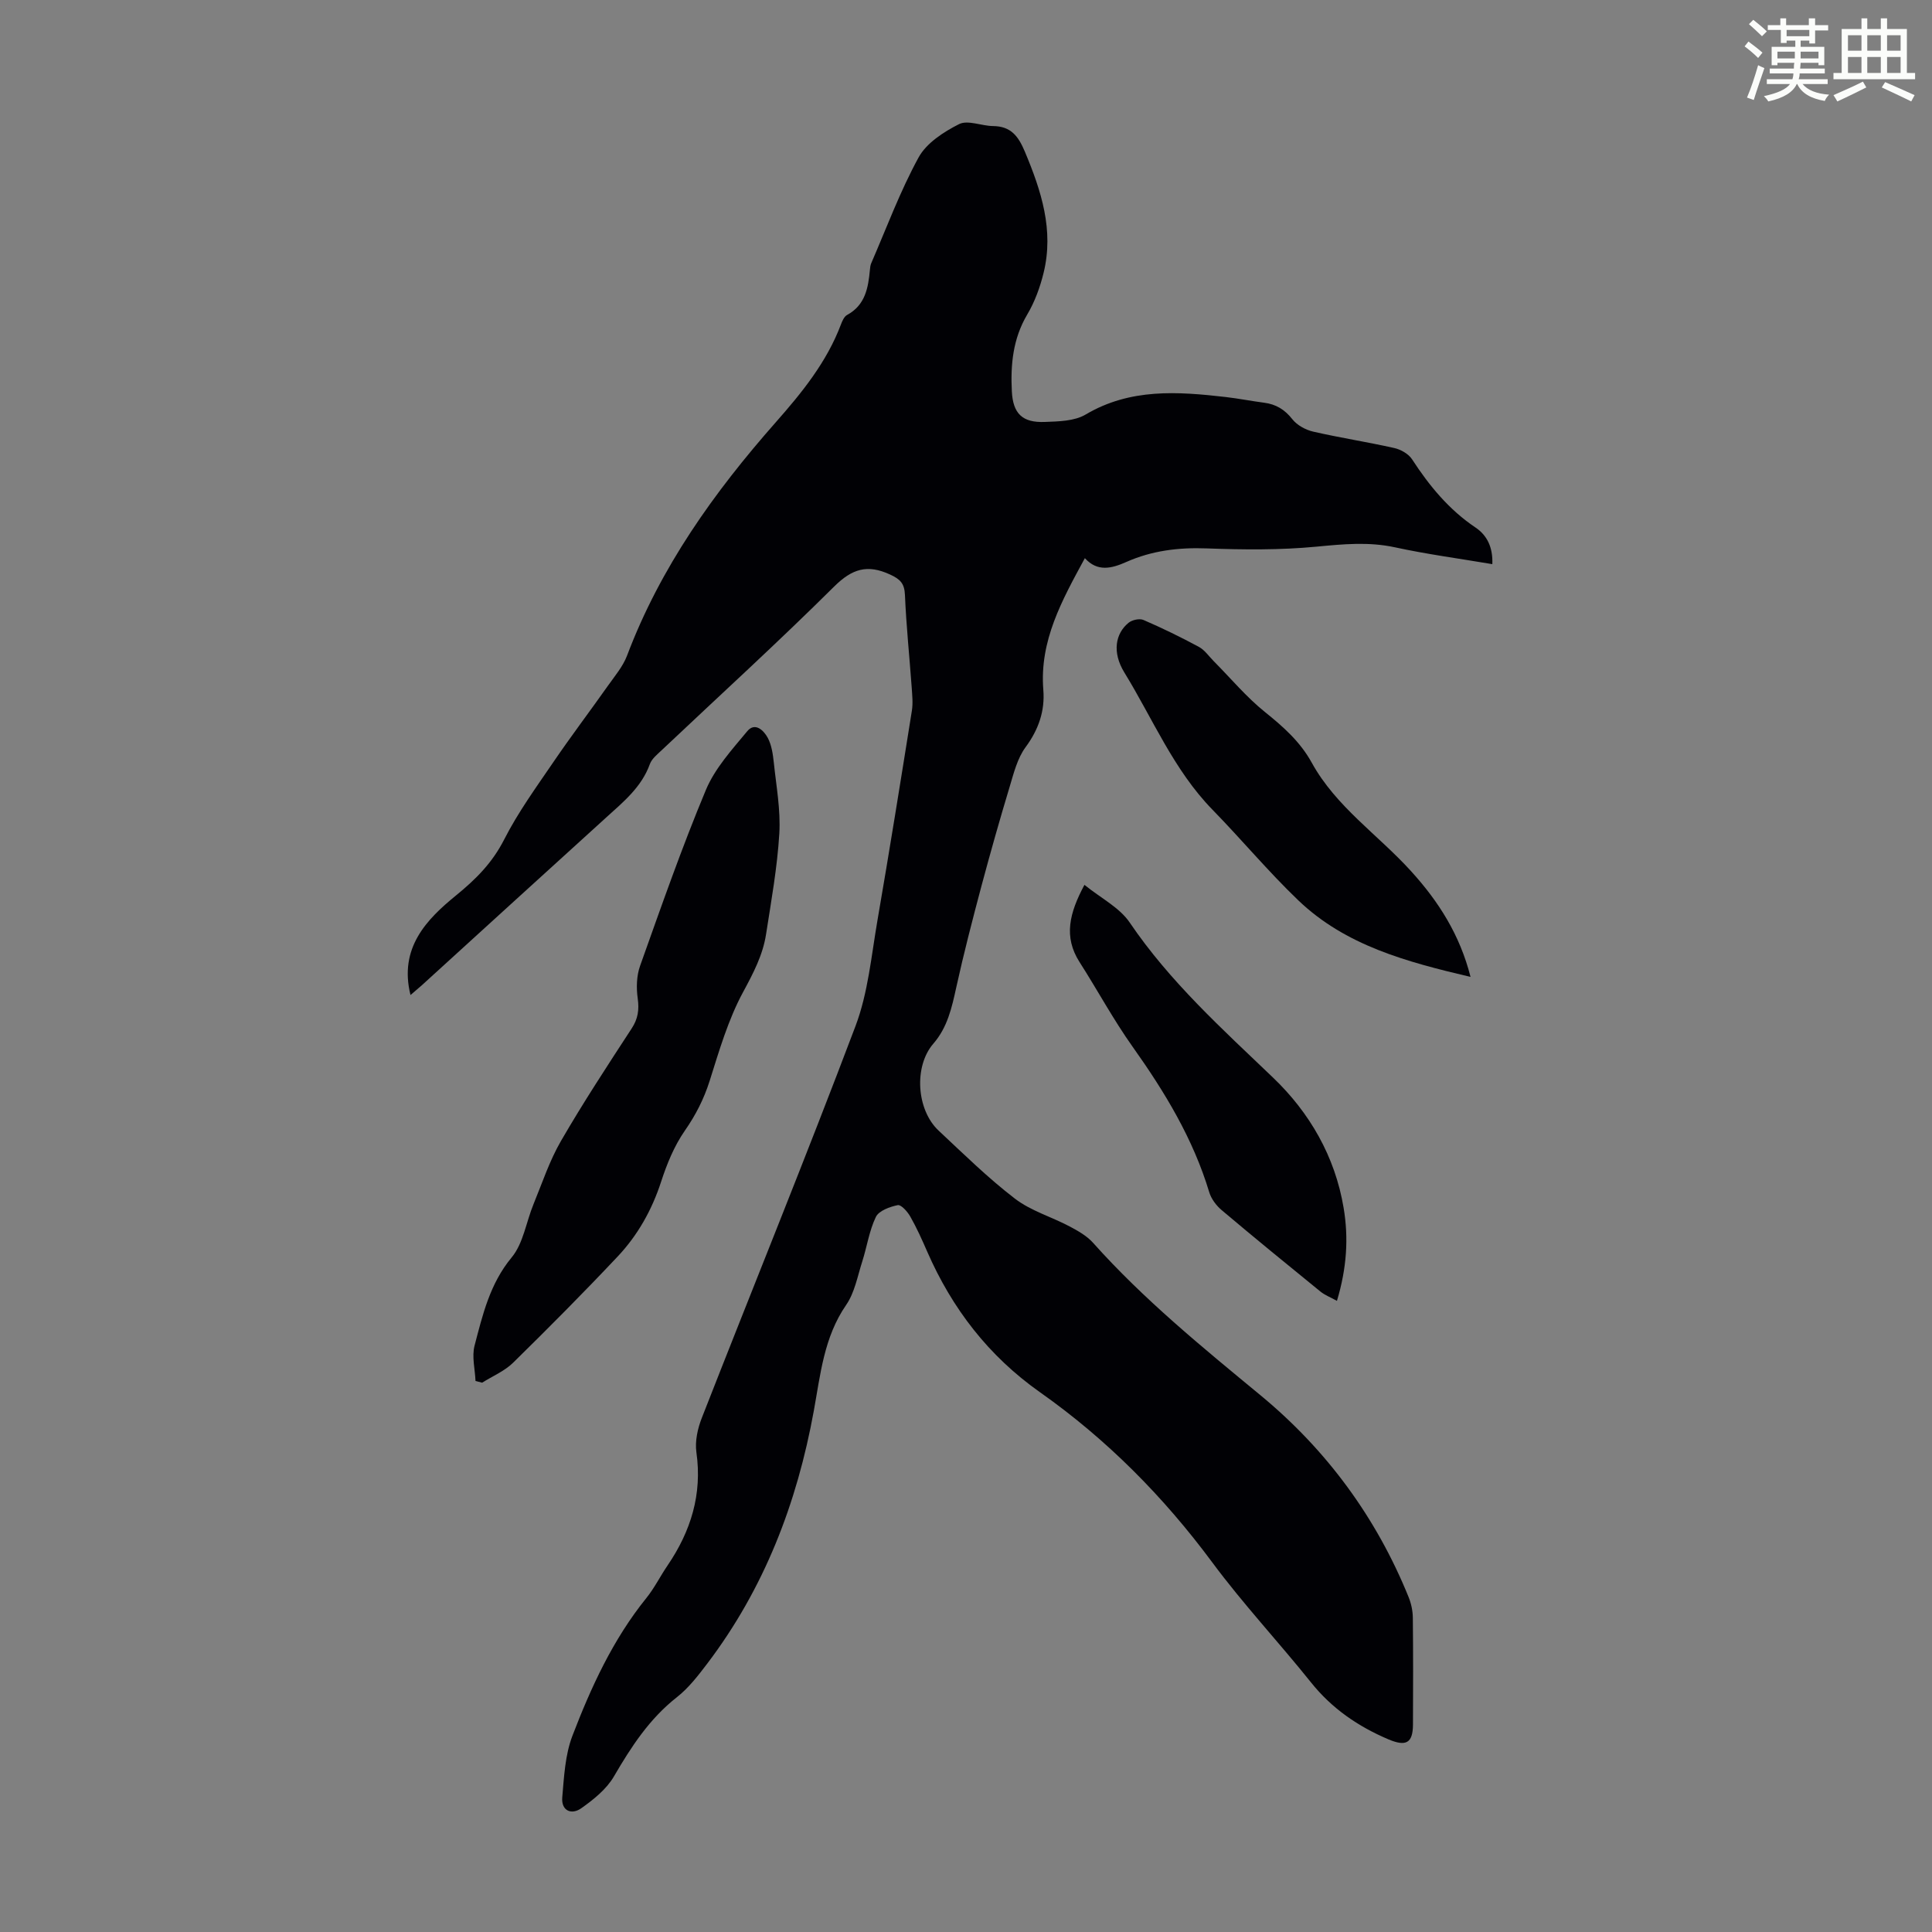 <svg enable-background="new 0 0 400 400" viewBox="0 0 400 400" xmlns="http://www.w3.org/2000/svg"><rect x="0" y="0" width="400" height="400" fill="#808080" stroke="none"/><path d="m361.2 9.6.8-1c.9.7 1.9 1.4 2.9 2.3l-.9 1.1c-1-1-2-1.8-2.8-2.4zm.5 10.6c.9-2.1 1.6-4.3 2.3-6.7.4.2.8.4 1.3.6-.7 2.1-1.5 4.3-2.2 6.6zm.4-15.2.9-.9c1 .8 2 1.6 2.8 2.4l-1 1c-.9-.9-1.8-1.7-2.7-2.5zm12.5-1.2h1.2v1.4h2.7v1.1h-2.7v2.7h-1.2v-.6h-1.8v1.3h4.9v3.8h-1.2v-.5h-3.7c0 .4-.1.9-.1 1.2h5.1v1h-5.2c0 .5-.1.9-.2 1.2h6v1h-5.2c1.1 1.3 2.9 2 5.5 2.2-.4.4-.7.8-.9 1.3-2.9-.5-4.8-1.6-5.7-3.5h-.1c-.8 1.7-2.7 2.9-5.9 3.6-.2-.4-.6-.8-.9-1.1 2.8-.6 4.6-1.4 5.4-2.5h-4.8v-1h5.3c.1-.3.2-.7.2-1.2h-4.9v-1h5c0-.4 0-.8.1-1.2h-3.5v.5h-1.2v-3.8h4.9v-1.3h-1.8v.5h-1.2v-2.7h-2.7v-1h2.6v-1.4h1.2v1.4h4.7v-1.4zm-6.6 8.3h3.6c0-.4 0-.9 0-1.4h-3.6zm1.9-4.6h4.7v-1.3h-4.7zm6.6 3.2h-3.7v1.4h3.7z" fill="#fbfcfa"/><path d="m385.3 3.8h1.3v2.2h2.8v-2.2h1.3v2.2h4.1v9.1h1.7v1.3h-16.9v-1.3h1.7v-9.1h4.1v-2.2zm.4 13.1.7 1.2c-1.8.9-3.8 1.9-6 2.9-.2-.4-.5-.8-.8-1.3 2.3-1 4.3-1.9 6.1-2.8zm-3.1-6.4h2.8v-3.2h-2.8zm0 4.6h2.8v-3.3h-2.8zm4-4.6h2.8v-3.2h-2.8zm0 4.6h2.8v-3.3h-2.8zm3.7 1.9c2.1.9 4.1 1.8 6.1 2.7l-.7 1.3c-2.2-1.1-4.2-2-6.1-2.9zm3.2-9.7h-2.8v3.2h2.8zm-2.8 7.8h2.8v-3.3h-2.8z" fill="#fbfcfa"/><g fill="#010105"><path d="m84.99 206.01c-2.44-9.78 3.38-15.69 9.4-20.6 4.18-3.41 7.54-6.78 10-11.61 2.87-5.64 6.65-10.84 10.23-16.09 3.64-5.34 7.55-10.5 11.28-15.78 1.41-1.99 3.07-3.95 3.92-6.18 6.9-18.28 18.01-33.83 30.81-48.34 5.4-6.12 10.56-12.47 13.49-20.27.27-.71.66-1.6 1.26-1.93 3.79-2.06 4.38-5.64 4.73-9.38.04-.44.09-.91.26-1.31 3.19-7.35 5.98-14.92 9.81-21.92 1.63-2.98 5.19-5.29 8.38-6.9 1.82-.91 4.67.38 7.05.4 3.7.04 5.23 2.09 6.59 5.33 3.39 8.09 6.03 16.21 3.87 25.04-.73 3-1.84 6.04-3.41 8.68-2.95 4.99-3.45 10.35-3.17 15.86.23 4.66 2.22 6.53 6.82 6.35 2.86-.11 6.13-.16 8.45-1.53 9.24-5.48 19.07-4.77 29.02-3.63 2.66.31 5.3.83 7.96 1.18 2.45.32 4.25 1.41 5.83 3.42.98 1.24 2.75 2.21 4.34 2.57 5.55 1.27 11.2 2.14 16.76 3.39 1.35.3 2.95 1.21 3.68 2.33 3.57 5.49 7.63 10.43 13.14 14.13 2.43 1.63 3.62 4.15 3.48 7.58-6.81-1.15-13.54-2.05-20.14-3.48-5.48-1.19-10.77-.66-16.27-.14-7.52.72-15.16.64-22.73.36-5.83-.22-11.36.46-16.66 2.82-3.02 1.34-5.95 2.09-8.56-.8-4.73 8.71-9.42 17.09-8.6 27.28.35 4.33-.98 8.21-3.67 11.85-1.69 2.29-2.45 5.35-3.29 8.16-2.06 6.82-4 13.67-5.84 20.55-1.86 6.99-3.68 13.99-5.23 21.05-.92 4.2-1.82 8.26-4.74 11.63-4.05 4.66-3.53 13.68 1.1 18.01 5.15 4.82 10.2 9.79 15.78 14.07 3.29 2.53 7.55 3.76 11.3 5.74 1.74.92 3.58 1.96 4.87 3.39 10.48 11.74 22.6 21.61 34.7 31.6 13.65 11.27 23.96 25.27 30.65 41.78.53 1.31.85 2.8.87 4.21.08 7.39.07 14.78.03 22.17-.02 3.86-1.45 4.6-5.09 3.06-6.27-2.67-11.68-6.36-16-11.76-6.71-8.38-14.08-16.26-20.46-24.87-10.1-13.63-21.84-25.48-35.67-35.23-10.64-7.5-18.21-17.33-23.37-29.16-1.07-2.46-2.18-4.92-3.5-7.24-.57-1-1.89-2.48-2.58-2.34-1.65.34-3.9 1.15-4.53 2.44-1.38 2.86-1.84 6.16-2.82 9.23-.98 3.05-1.57 6.44-3.33 8.99-4.61 6.67-5.33 14.43-6.7 21.93-3.48 19.13-10.26 36.77-22.06 52.33-1.89 2.49-3.86 5.05-6.28 6.95-5.7 4.47-9.47 10.28-13.05 16.42-1.53 2.63-4.2 4.77-6.74 6.57-2.04 1.45-4.19.54-3.95-2.25.37-4.28.59-8.77 2.09-12.71 3.88-10.12 8.4-19.98 15.31-28.54 1.68-2.08 2.88-4.53 4.39-6.74 4.83-7.1 7.22-14.74 5.98-23.46-.32-2.28.26-4.91 1.12-7.1 10.59-27.06 21.56-53.97 31.83-81.15 2.6-6.89 3.27-14.54 4.54-21.88 2.49-14.43 4.81-28.9 7.12-43.37.26-1.6.07-3.3-.04-4.94-.46-6.35-1.12-12.68-1.39-19.04-.1-2.4-.97-3.27-3.1-4.25-4.68-2.15-7.82-1.2-11.55 2.49-11.67 11.59-23.85 22.68-35.81 33.98-.88.83-1.96 1.71-2.35 2.78-1.72 4.77-5.45 7.8-9.01 11.03-12.77 11.58-25.5 23.2-38.25 34.81-.69.61-1.37 1.18-2.3 1.98z"/><path d="m98.45 285.92c-.1-2.44-.79-5.04-.2-7.31 1.68-6.41 3.17-12.82 7.68-18.27 2.42-2.91 3-7.32 4.52-11.01 1.81-4.41 3.32-9.01 5.69-13.1 4.59-7.93 9.62-15.6 14.63-23.28 1.33-2.03 1.59-3.89 1.26-6.25-.31-2.2-.24-4.69.5-6.75 4.35-12.2 8.62-24.45 13.61-36.39 1.87-4.48 5.4-8.35 8.57-12.17 1.63-1.96 3.43-.13 4.24 1.36.81 1.51 1.07 3.39 1.26 5.14.51 4.89 1.43 9.82 1.14 14.68-.42 6.99-1.67 13.94-2.75 20.88-.67 4.31-2.65 8.06-4.75 11.95-3.09 5.7-4.95 12.13-6.92 18.37-1.2 3.78-2.89 7.09-5.16 10.35-2.18 3.14-3.7 6.86-4.89 10.53-1.91 5.87-4.85 11.1-9.02 15.52-7.04 7.47-14.29 14.77-21.62 21.96-1.78 1.75-4.26 2.78-6.42 4.14-.47-.12-.92-.24-1.37-.35z"/><path d="m304.46 202.26c-13.21-3.11-25.89-6.48-35.69-15.88-6.21-5.95-11.74-12.6-17.76-18.76-8.02-8.23-12.34-18.81-18.22-28.38-2.59-4.21-1.85-8.1.88-10.31.73-.59 2.26-.93 3.08-.57 3.89 1.68 7.72 3.55 11.45 5.56 1.21.65 2.08 1.95 3.09 2.97 3.52 3.54 6.75 7.43 10.62 10.54 3.8 3.05 7.3 6.16 9.67 10.47 5.02 9.13 13.72 14.92 20.53 22.43 5.76 6.32 10.15 13.25 12.35 21.93z"/><path d="m276.8 269.33c-1.41-.78-2.53-1.2-3.41-1.92-6.85-5.57-13.69-11.15-20.44-16.85-1.13-.95-2.17-2.34-2.59-3.72-3.33-11.06-9.18-20.72-15.82-30.06-4.01-5.63-7.3-11.76-11.03-17.59-3.35-5.24-2.11-10.14 1.01-15.99 3.41 2.76 7.27 4.69 9.38 7.81 8.3 12.24 19.1 21.98 29.66 32.09 7.58 7.25 12.84 16.32 14.62 26.96 1.05 6.24.67 12.44-1.38 19.27z"/></g></svg>